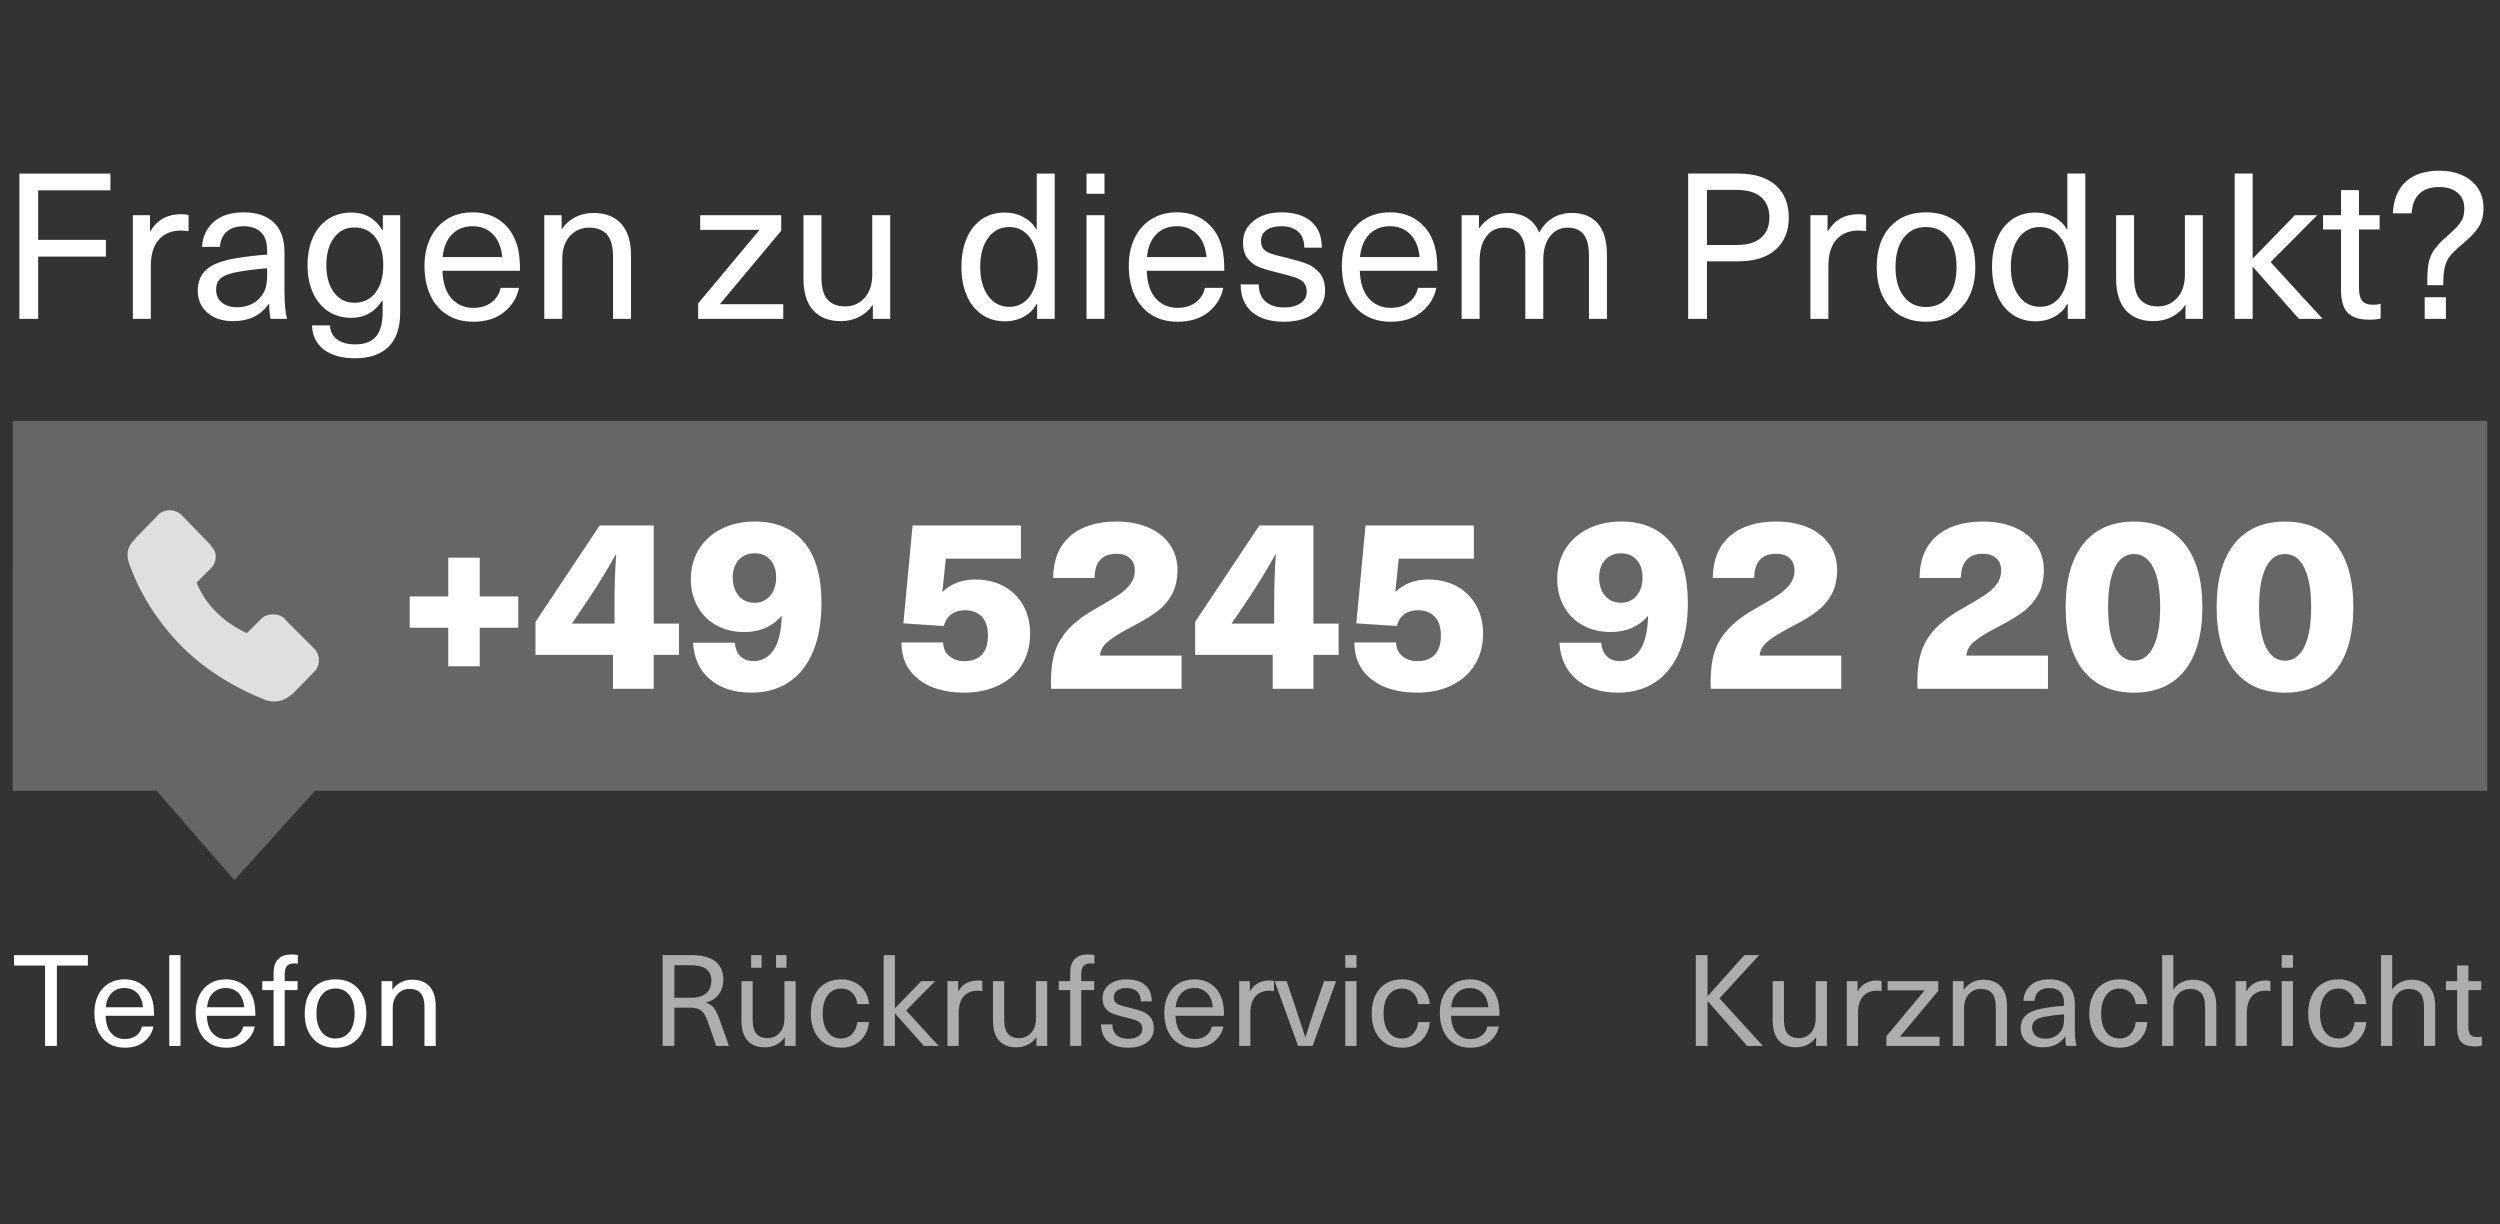 <svg height="96" viewBox="0 0 196 96" width="196" xmlns="http://www.w3.org/2000/svg"><rect x="0" y="0" width="196" height="96" fill="#333333" stroke="none"/><g fill="#fff" fill-rule="evenodd"><g fill-rule="nonzero"><path d="m133.87 82v-3.5h.02l3.09 3.5h1.23l-3.4-3.73 3.11-3.39h-1.16l-2.87 3.21h-.02v-3.21h-.92v7.12zm6.94.11c.333 0 .635-.07.905-.21s.485-.33.645-.57h.02v.67h.85v-5.08h-.88v2.91c0 .487-.127.868-.38 1.145-.253.277-.567.415-.94.415-.38 0-.67-.112-.87-.335s-.3-.592-.3-1.105v-3.03h-.88v3.1c0 .687.158 1.207.475 1.56s.768.53 1.355.53zm4.86-.11v-2.59c0-.56.13-.99.39-1.29s.63-.45 1.11-.45c.013 0 .13.01.35.03v-.79c-.1-.027-.223-.04-.37-.04-.667 0-1.167.277-1.5.83h-.02v-.78h-.84v5.08zm6.39 0v-.72h-3.09v-.02l2.99-3.58v-.76h-3.97v.72h2.89v.02l-2.99 3.58v.76zm1.92 0v-2.91c0-.493.125-.877.375-1.15s.565-.41.945-.41.67.112.87.335c.2.223.3.592.3 1.105v3.03h.88v-3.1c0-.687-.16-1.207-.48-1.56s-.773-.53-1.36-.53c-.333 0-.633.07-.9.21s-.48.33-.64.57h-.02v-.67h-.85v5.08zm6.16.11c.407 0 .757-.073 1.05-.22s.53-.357.71-.63h.02c0 .28.023.527.07.74h.8c-.08-.353-.12-.787-.12-1.3v-1.95c0-.653-.175-1.145-.525-1.475s-.842-.495-1.475-.495c-.627 0-1.117.157-1.47.47s-.543.72-.57 1.22h.88c.013-.307.12-.552.32-.735s.48-.275.84-.275.642.097.845.29.305.493.305.9v.2c-.487.033-.977.09-1.47.17-.707.113-1.205.298-1.495.555-.29.257-.435.605-.435 1.045s.157.798.47 1.075c.313.277.73.415 1.25.415zm.22-.68c-.327 0-.582-.078-.765-.235-.183-.157-.275-.368-.275-.635 0-.253.088-.447.265-.58.177-.133.478-.233.905-.3.373-.067.817-.12 1.33-.16v.31c0 .3-.03.535-.09.705s-.167.335-.32.495c-.127.127-.282.225-.465.295s-.378.105-.585.105zm5.83.71c.407 0 .768-.087 1.085-.26.317-.173.568-.412.755-.715.187-.303.297-.648.33-1.035h-.92c-.033.373-.165.682-.395.925-.23.243-.518.365-.865.365-.453 0-.808-.175-1.065-.525s-.385-.828-.385-1.435c0-.607.13-1.085.39-1.435s.613-.525 1.06-.525c.347 0 .635.113.865.34s.362.52.395.88h.92c-.033-.38-.145-.717-.335-1.01s-.443-.522-.76-.685c-.317-.163-.675-.245-1.075-.245-.487 0-.91.108-1.27.325s-.637.527-.83.93-.29.878-.29 1.425c0 .547.097 1.022.29 1.425s.47.713.83.93c.36.217.783.325 1.27.325zm4.2-.14v-2.91c0-.493.125-.877.375-1.15s.565-.41.945-.41.67.112.87.335c.2.223.3.592.3 1.105v3.03h.88v-3.1c0-.687-.16-1.207-.48-1.56s-.773-.53-1.36-.53c-.307 0-.593.063-.86.19-.267.127-.483.313-.65.56h-.02v-2.68h-.88v7.12zm5.76 0v-2.59c0-.56.13-.99.39-1.29s.63-.45 1.11-.45c.013 0 .13.01.35.03v-.79c-.1-.027-.223-.04-.37-.04-.667 0-1.167.277-1.5.83h-.02v-.78h-.84v5.08zm3.62-6.13v-.99h-.88v.99zm0 6.13v-5.08h-.88v5.08zm3.58.14c.407 0 .768-.087 1.085-.26.317-.173.568-.412.755-.715.187-.303.297-.648.33-1.035h-.92c-.033.373-.165.682-.395.925-.23.243-.518.365-.865.365-.453 0-.808-.175-1.065-.525s-.385-.828-.385-1.435c0-.607.13-1.085.39-1.435s.613-.525 1.06-.525c.347 0 .635.113.865.34s.362.52.395.88h.92c-.033-.38-.145-.717-.335-1.01s-.443-.522-.76-.685c-.317-.163-.675-.245-1.075-.245-.487 0-.91.108-1.27.325s-.637.527-.83.93-.29.878-.29 1.425c0 .547.097 1.022.29 1.425s.47.713.83.93c.36.217.783.325 1.27.325zm4.2-.14v-2.91c0-.493.125-.877.375-1.15s.565-.41.945-.41.67.112.87.335c.2.223.3.592.3 1.105v3.03h.88v-3.1c0-.687-.16-1.207-.48-1.56s-.773-.53-1.36-.53c-.307 0-.593.063-.86.19-.267.127-.483.313-.65.56h-.02v-2.68h-.88v7.12zm6.47.04c.227 0 .413-.02.56-.06v-.72c-.1.033-.22.05-.36.05-.253 0-.433-.063-.54-.19s-.16-.337-.16-.63v-2.87h1.01v-.7h-1.01v-1.23h-.88v1.23h-.88v.7h.88v2.96c0 .52.108.893.325 1.12.217.227.568.34 1.055.34z" opacity=".595"/><path d="m52.87 82v-3h1.25c.38 0 .668.08.865.24.197.16.368.453.515.88l.65 1.88h1l-.73-2.05c-.16-.44-.313-.753-.46-.94-.147-.187-.35-.32-.61-.4v-.02c.413-.093.743-.3.99-.62.247-.32.37-.707.37-1.16 0-.62-.207-1.097-.62-1.43-.413-.333-1.04-.5-1.88-.5h-2.26v7.12zm1.33-3.78h-1.33v-2.55h1.27c1.087 0 1.63.403 1.63 1.21 0 .407-.128.732-.385.975s-.652.365-1.185.365zm5.51-2.35v-.99h-.82v.99zm1.95 0v-.99h-.82v.99zm-1.7 6.24c.333 0 .635-.07.905-.21s.485-.33.645-.57h.02v.67h.85v-5.08h-.88v2.91c0 .487-.127.868-.38 1.145-.253.277-.567.415-.94.415-.38 0-.67-.112-.87-.335s-.3-.592-.3-1.105v-3.03h-.88v3.1c0 .687.158 1.207.475 1.56.317.353.768.53 1.355.53zm6 .03c.407 0 .768-.087 1.085-.26.317-.173.568-.412.755-.715.187-.303.297-.648.33-1.035h-.92c-.033.373-.165.682-.395.925-.23.243-.518.365-.865.365-.453 0-.808-.175-1.065-.525s-.385-.828-.385-1.435c0-.607.13-1.085.39-1.435s.613-.525 1.06-.525c.347 0 .635.113.865.34s.362.52.395.88h.92c-.033-.38-.145-.717-.335-1.01s-.443-.522-.76-.685c-.317-.163-.675-.245-1.075-.245-.487 0-.91.108-1.27.325s-.637.527-.83.93c-.193.403-.29.878-.29 1.425 0 .547.097 1.022.29 1.425s.47.713.83.93c.36.217.783.325 1.27.325zm4.2-.14v-2.54h.02l2.25 2.54h1.16l-2.55-2.78 2.28-2.3h-1.09l-2.05 2.11h-.02v-4.15h-.88v7.12zm5 0v-2.59c0-.56.13-.99.39-1.29s.63-.45 1.11-.45c.013 0 .13.01.35.03v-.79c-.1-.027-.223-.04-.37-.04-.667 0-1.167.277-1.5.83h-.02v-.78h-.84v5.08zm4.52.11c.333 0 .635-.07.905-.21s.485-.33.645-.57h.02v.67h.85v-5.08h-.88v2.91c0 .487-.127.868-.38 1.145-.253.277-.567.415-.94.415-.38 0-.67-.112-.87-.335s-.3-.592-.3-1.105v-3.03h-.88v3.1c0 .687.158 1.207.475 1.56.317.353.768.53 1.355.53zm5.09-.11v-4.38h1.01v-.7h-1.01v-.53c0-.307.06-.527.18-.66s.307-.2.56-.2c.133 0 .23.01.29.03v-.68c-.133-.033-.303-.05-.51-.05-.453 0-.798.122-1.035.365-.237.243-.355.608-.355 1.095v.63h-.89v.7h.89v4.38zm3.68.14c.613 0 1.102-.138 1.465-.415.363-.277.545-.645.545-1.105 0-.367-.088-.655-.265-.865s-.387-.362-.63-.455-.585-.193-1.025-.3c-.34-.08-.587-.147-.74-.2s-.272-.127-.355-.22-.125-.227-.125-.4c0-.22.088-.395.265-.525s.418-.195.725-.195c.36 0 .638.09.835.27s.295.44.295.78h.86c0-.553-.173-.98-.52-1.28s-.833-.45-1.46-.45c-.553 0-1.005.137-1.355.41-.35.273-.525.627-.525 1.06 0 .347.078.615.235.805.157.19.342.327.555.41.178.069.423.145.735.226l.195.049c.387.093.67.172.85.235s.317.148.41.255.14.257.14.45c0 .227-.1.41-.3.55s-.467.21-.8.21c-.4 0-.708-.098-.925-.295-.217-.197-.325-.475-.325-.835h-.89c.007.593.195 1.047.565 1.36.37.313.892.47 1.565.47zm5.22 0c.62 0 1.125-.158 1.515-.475.39-.317.632-.712.725-1.185h-.9c-.06.293-.208.53-.445.71s-.535.27-.895.27c-.433 0-.788-.153-1.065-.46-.277-.307-.425-.76-.445-1.36h3.8c0-.453-.033-.817-.1-1.09-.133-.553-.395-.987-.785-1.3s-.868-.47-1.435-.47c-.48 0-.898.112-1.255.335-.357.223-.63.533-.82.93-.19.397-.285.845-.285 1.345 0 .553.095 1.037.285 1.45s.465.733.825.96c.36.227.787.34 1.28.34zm1.42-3.17h-2.92c.047-.48.2-.852.46-1.115s.597-.395 1.01-.395c.4 0 .73.13.99.39s.413.633.46 1.12zm2.94 3.03v-2.59c0-.56.13-.99.39-1.29s.63-.45 1.11-.45c.013 0 .13.01.35.03v-.79c-.1-.027-.223-.04-.37-.04-.667 0-1.167.277-1.5.83h-.02v-.78h-.84v5.08zm4.88 0 1.84-5.08h-.94l-.73 2.13c-.22.653-.463 1.407-.73 2.26h-.02c-.187-.593-.433-1.347-.74-2.26l-.72-2.13h-.94l1.84 5.08zm3.44-6.13v-.99h-.88v.99zm0 6.13v-5.08h-.88v5.08zm3.58.14c.407 0 .768-.087 1.085-.26.317-.173.568-.412.755-.715.187-.303.297-.648.33-1.035h-.92c-.033.373-.165.682-.395.925-.23.243-.518.365-.865.365-.453 0-.808-.175-1.065-.525s-.385-.828-.385-1.435c0-.607.13-1.085.39-1.435s.613-.525 1.06-.525c.347 0 .635.113.865.34s.362.52.395.88h.92c-.033-.38-.145-.717-.335-1.01s-.443-.522-.76-.685c-.317-.163-.675-.245-1.075-.245-.487 0-.91.108-1.27.325s-.637.527-.83.93-.29.878-.29 1.425c0 .547.097 1.022.29 1.425s.47.713.83.93c.36.217.783.325 1.27.325zm5.34 0c.62 0 1.125-.158 1.515-.475.39-.317.632-.712.725-1.185h-.9c-.06.293-.208.53-.445.71s-.535.27-.895.27c-.433 0-.788-.153-1.065-.46-.277-.307-.425-.76-.445-1.36h3.8c0-.453-.033-.817-.1-1.09-.133-.553-.395-.987-.785-1.3s-.868-.47-1.435-.47c-.48 0-.898.112-1.255.335-.357.223-.63.533-.82.93s-.285.845-.285 1.345c0 .553.095 1.037.285 1.45s.465.733.825.96c.36.227.787.34 1.28.34zm1.42-3.17h-2.92c.047-.48.2-.852.46-1.115s.597-.395 1.01-.395c.4 0 .73.13.99.39s.413.633.46 1.12z" opacity=".595"/><path d="m4.46 82v-6.3h2.43v-.82h-5.79v.82h2.43v6.3zm5.33.14c.62 0 1.125-.158 1.515-.475.39-.317.632-.712.725-1.185h-.9c-.06.293-.208.53-.445.71s-.535.27-.895.27c-.433 0-.788-.153-1.065-.46-.277-.307-.425-.76-.445-1.36h3.8c0-.453-.033-.817-.1-1.09-.133-.553-.395-.987-.785-1.3s-.868-.47-1.435-.47c-.48 0-.898.112-1.255.335-.357.223-.63.533-.82.93-.19.397-.285.845-.285 1.345 0 .553.095 1.037.285 1.45s.465.733.825.96c.36.227.787.34 1.28.34zm1.42-3.17h-2.92c.047-.48.2-.852.46-1.115s.597-.395 1.01-.395c.4 0 .73.13.99.39s.413.633.46 1.12zm2.94 3.03v-7.12h-.88v7.12zm3.58.14c.62 0 1.125-.158 1.515-.475.39-.317.632-.712.725-1.185h-.9c-.06.293-.208.53-.445.71s-.535.27-.895.27c-.433 0-.788-.153-1.065-.46-.277-.307-.425-.76-.445-1.36h3.8c0-.453-.033-.817-.1-1.09-.133-.553-.395-.987-.785-1.3s-.868-.47-1.435-.47c-.48 0-.898.112-1.255.335-.357.223-.63.533-.82.93-.19.397-.285.845-.285 1.345 0 .553.095 1.037.285 1.45s.465.733.825.96c.36.227.787.34 1.28.34zm1.42-3.17h-2.92c.047-.48.2-.852.46-1.115s.597-.395 1.01-.395c.4 0 .73.13.99.39s.413.633.46 1.12zm3.17 3.03v-4.38h1.01v-.7h-1.01v-.53c0-.307.06-.527.18-.66s.307-.2.56-.2c.133 0 .23.01.29.03v-.68c-.133-.033-.303-.05-.51-.05-.453 0-.798.122-1.035.365-.237.243-.355.608-.355 1.095v.63h-.89v.7h.89v4.38zm3.98.14c.747 0 1.337-.24 1.77-.72s.65-1.133.65-1.96c0-.827-.217-1.48-.65-1.96s-1.023-.72-1.77-.72-1.335.24-1.765.72-.645 1.133-.645 1.96.215 1.48.645 1.96c.43.48 1.018.72 1.765.72zm0-.72c-.46 0-.823-.175-1.09-.525s-.4-.828-.4-1.435c0-.607.133-1.085.4-1.435s.63-.525 1.09-.525c.467 0 .833.175 1.1.525.267.35.4.828.4 1.435 0 .607-.133 1.085-.4 1.435s-.633.525-1.1.525zm4.49.58v-2.91c0-.493.125-.877.375-1.15s.565-.41.945-.41.67.112.87.335c.2.223.3.592.3 1.105v3.03h.88v-3.1c0-.687-.16-1.207-.48-1.56s-.773-.53-1.36-.53c-.333 0-.633.07-.9.21-.267.14-.48.33-.64.57h-.02v-.67h-.85v5.08z"/></g><path d="m1 33h194v29h-170.315l-6.309 7-6.09-7h-11.287z" opacity=".252"/><g fill-rule="nonzero"><path d="m37.612 52.233v-3.021h3.021v-2.451h-3.021v-3.04h-2.47v3.04h-3.021v2.451h3.021v3.021zm13.642 1.767v-2.66h1.976v-2.451h-1.976v-7.695h-4.237l-5.035 7.562v2.584h6.08v2.66zm-3.078-5.111h-3.344l1.216-1.786c.836-1.254 1.577-2.464 2.223-3.629h.038c-.089 1.241-.133 2.571-.133 3.99zm10.735 5.415c1.14 0 2.122-.276 2.945-.827.823-.551 1.454-1.352 1.891-2.404.437-1.051.655-2.318.655-3.8 0-2.09-.453-3.676-1.359-4.76-.906-1.083-2.195-1.625-3.866-1.625-.975 0-1.843.19-2.603.57s-1.352.912-1.776 1.596c-.424.684-.636 1.469-.636 2.356 0 .798.177 1.514.532 2.147.355.633.849 1.124 1.482 1.472.633.348 1.362.522 2.185.522 1.203 0 2.166-.412 2.888-1.235h.038c-.038 1.203-.253 2.09-.646 2.66s-.912.855-1.558.855c-.431 0-.773-.123-1.026-.37s-.405-.605-.456-1.073h-3.268c.076 1.229.522 2.188 1.339 2.878.817.69 1.897 1.036 3.24 1.036zm.247-7.049c-.519 0-.934-.18-1.244-.541s-.466-.839-.466-1.435c0-.57.155-1.029.466-1.377.31-.348.725-.522 1.244-.522s.931.171 1.235.513.456.798.456 1.368c0 .595-.155 1.077-.466 1.444-.31.367-.719.551-1.226.551zm16.416 7.049c1.026 0 1.932-.19 2.717-.57s1.393-.918 1.824-1.615.646-1.514.646-2.451c0-.823-.18-1.558-.541-2.204s-.868-1.146-1.52-1.501-1.397-.532-2.232-.532c-1.026 0-1.875.317-2.546.95h-.038l.266-2.584h5.89v-2.603h-8.493l-.722 7.676 3.173.209c.089-.38.276-.681.56-.902s.649-.333 1.093-.333c.557 0 .998.168 1.321.503s.484.827.484 1.472c0 .659-.158 1.159-.475 1.501s-.773.513-1.368.513c-.469 0-.861-.13-1.178-.39-.317-.26-.481-.618-.494-1.073h-3.268c0 1.216.443 2.175 1.33 2.878s2.077 1.054 3.572 1.054zm17.062-.304v-2.603h-6.403c.025-.253.108-.484.247-.694.139-.209.402-.447.788-.713s.96-.595 1.72-.988c.735-.38 1.336-.754 1.805-1.121.469-.367.839-.811 1.111-1.33.272-.519.408-1.14.408-1.862 0-.747-.196-1.409-.589-1.986-.393-.576-.95-1.023-1.672-1.339s-1.564-.475-2.527-.475c-1.545 0-2.755.383-3.629 1.149-.874.766-1.317 1.859-1.33 3.277h3.249c0-.621.146-1.093.437-1.415.291-.323.716-.484 1.273-.484.456 0 .811.117 1.064.351s.38.554.38.96c0 .393-.111.741-.333 1.045s-.522.586-.902.846-.931.592-1.653.998c-.963.532-1.71 1.077-2.242 1.634-.532.557-.906 1.162-1.121 1.815-.215.652-.323 1.435-.323 2.346 0 .279.006.475.019.589zm10.336 0v-2.66h1.976v-2.451h-1.976v-7.695h-4.237l-5.035 7.562v2.584h6.08v2.66zm-3.078-5.111h-3.344l1.216-1.786c.836-1.254 1.577-2.464 2.223-3.629h.038c-.089 1.241-.133 2.571-.133 3.99zm11.191 5.415c1.026 0 1.932-.19 2.717-.57s1.393-.918 1.824-1.615.646-1.514.646-2.451c0-.823-.18-1.558-.541-2.204s-.868-1.146-1.52-1.501-1.397-.532-2.232-.532c-1.026 0-1.875.317-2.546.95h-.038l.266-2.584h5.89v-2.603h-8.493l-.722 7.676 3.173.209c.089-.38.276-.681.56-.902s.649-.333 1.093-.333c.557 0 .998.168 1.321.503s.484.827.484 1.472c0 .659-.158 1.159-.475 1.501s-.773.513-1.368.513c-.469 0-.861-.13-1.178-.39-.317-.26-.481-.618-.494-1.073h-3.268c0 1.216.443 2.175 1.33 2.878s2.077 1.054 3.572 1.054zm15.751 0c1.14 0 2.122-.276 2.945-.827.823-.551 1.454-1.352 1.891-2.404.437-1.051.655-2.318.655-3.8 0-2.09-.453-3.676-1.359-4.76-.906-1.083-2.195-1.625-3.866-1.625-.975 0-1.843.19-2.603.57s-1.352.912-1.776 1.596c-.424.684-.636 1.469-.636 2.356 0 .798.177 1.514.532 2.147.355.633.849 1.124 1.482 1.472.633.348 1.362.522 2.185.522 1.203 0 2.166-.412 2.888-1.235h.038c-.038 1.203-.253 2.09-.646 2.66s-.912.855-1.558.855c-.431 0-.773-.123-1.026-.37s-.405-.605-.456-1.073h-3.268c.076 1.229.522 2.188 1.339 2.878.817.69 1.897 1.036 3.24 1.036zm.247-7.049c-.519 0-.934-.18-1.244-.541s-.466-.839-.466-1.435c0-.57.155-1.029.466-1.377.31-.348.725-.522 1.244-.522s.931.171 1.235.513.456.798.456 1.368c0 .595-.155 1.077-.466 1.444-.31.367-.719.551-1.226.551zm17.271 6.745v-2.603h-6.403c.025-.253.108-.484.247-.694.139-.209.402-.447.788-.713s.96-.595 1.72-.988c.735-.38 1.336-.754 1.805-1.121.469-.367.839-.811 1.111-1.33.272-.519.408-1.14.408-1.862 0-.747-.196-1.409-.589-1.986-.393-.576-.95-1.023-1.672-1.339s-1.564-.475-2.527-.475c-1.545 0-2.755.383-3.629 1.149-.874.766-1.317 1.859-1.33 3.277h3.249c0-.621.146-1.093.437-1.415.291-.323.716-.484 1.273-.484.456 0 .811.117 1.064.351s.38.554.38.96c0 .393-.111.741-.333 1.045s-.522.586-.902.846-.931.592-1.653.998c-.963.532-1.71 1.077-2.242 1.634-.532.557-.906 1.162-1.121 1.815-.215.652-.323 1.435-.323 2.346 0 .279.006.475.019.589zm16.207 0v-2.603h-6.403c.025-.253.108-.484.247-.694.139-.209.402-.447.788-.713s.96-.595 1.72-.988c.735-.38 1.336-.754 1.805-1.121.469-.367.839-.811 1.111-1.33.272-.519.408-1.14.408-1.862 0-.747-.196-1.409-.589-1.986-.393-.576-.95-1.023-1.672-1.339s-1.564-.475-2.527-.475c-1.545 0-2.755.383-3.629 1.149-.874.766-1.317 1.859-1.33 3.277h3.249c0-.621.146-1.093.437-1.415.291-.323.716-.484 1.273-.484.456 0 .811.117 1.064.351s.38.554.38.96c0 .393-.111.741-.333 1.045s-.522.586-.902.846-.931.592-1.653.998c-.963.532-1.71 1.077-2.242 1.634-.532.557-.906 1.162-1.121 1.815-.215.652-.323 1.435-.323 2.346 0 .279.006.475.019.589zm6.745.304c1.723 0 3.046-.58 3.971-1.738.925-1.159 1.387-2.815 1.387-4.968 0-2.141-.462-3.794-1.387-4.959-.925-1.165-2.248-1.748-3.971-1.748s-3.046.583-3.971 1.748-1.387 2.818-1.387 4.959c0 2.153.462 3.809 1.387 4.968.925 1.159 2.248 1.738 3.971 1.738zm0-2.508c-.659 0-1.162-.364-1.51-1.093-.348-.728-.522-1.764-.522-3.107 0-1.343.174-2.372.522-3.087.348-.716.852-1.073 1.51-1.073.659 0 1.165.361 1.52 1.083.355.722.532 1.748.532 3.078 0 1.343-.177 2.378-.532 3.107s-.861 1.093-1.52 1.093zm11.837 2.508c1.723 0 3.046-.58 3.971-1.738.925-1.159 1.387-2.815 1.387-4.968 0-2.141-.462-3.794-1.387-4.959-.925-1.165-2.248-1.748-3.971-1.748s-3.046.583-3.971 1.748-1.387 2.818-1.387 4.959c0 2.153.462 3.809 1.387 4.968.925 1.159 2.248 1.738 3.971 1.738zm0-2.508c-.659 0-1.162-.364-1.51-1.093-.348-.728-.522-1.764-.522-3.107 0-1.343.174-2.372.522-3.087.348-.716.852-1.073 1.51-1.073.659 0 1.165.361 1.52 1.083.355.722.532 1.748.532 3.078 0 1.343-.177 2.378-.532 3.107s-.861 1.093-1.52 1.093z"/><path d="m20.831 54.888c.743.24 1.414.096 2.013-.432h.036l1.761-1.798c.24-.24.359-.539.359-.899 0-.36-.12-.659-.359-.899l-2.3-2.301-.036-.072c-.24-.216-.539-.324-.899-.324s-.659.108-.899.324l-1.15 1.151c-.887-.408-1.665-.935-2.336-1.582-.671-.647-1.21-1.438-1.617-2.373l1.15-1.151c.24-.24.359-.533.359-.881s-.132-.629-.395-.845l.036-.036-.036-.036-2.3-2.373-.072-.072c-.264-.192-.545-.288-.845-.288s-.581.096-.845.288l-.036.036v.036l-1.797 1.834v.036c-.599.527-.767 1.175-.503 1.942.863 2.421 2.252 4.603 4.169 6.545 1.773 1.75 3.953 3.141 6.541 4.171z" opacity=".791"/><path d="m2.992 25v-4.88h5.312v-1.312h-5.312v-3.888h5.664v-1.312h-7.136v11.392zm8.832 0v-4.144c0-.896.208-1.584.624-2.064s1.008-.72 1.776-.72c.021 0 .208.016.56.048v-1.264c-.16-.043-.357-.064-.592-.064-1.067 0-1.867.443-2.4 1.328h-.032v-1.248h-1.344v8.128zm6.432.176c.651 0 1.211-.117 1.68-.352s.848-.571 1.136-1.008h.032c0 .448.037.843.112 1.184h1.28c-.128-.565-.192-1.259-.192-2.08v-3.12c0-1.045-.28-1.832-.84-2.36s-1.347-.792-2.36-.792c-1.003 0-1.787.251-2.352.752s-.869 1.152-.912 1.952h1.408c.021-.491.192-.883.512-1.176s.768-.44 1.344-.44 1.027.155 1.352.464.488.789.488 1.44v.32c-.779.053-1.563.144-2.352.272-1.131.181-1.928.477-2.392.888-.464.411-.696.968-.696 1.672s.251 1.277.752 1.72c.501.443 1.168.664 2 .664zm.352-1.088c-.523 0-.931-.125-1.224-.376-.293-.251-.44-.589-.44-1.016 0-.405.141-.715.424-.928.283-.213.765-.373 1.448-.48.597-.107 1.307-.192 2.128-.256v.496c0 .48-.048.856-.144 1.128s-.267.536-.512.792c-.203.203-.451.36-.744.472s-.605.168-.936.168zm9.216 4c1.152 0 2.032-.301 2.64-.904s.912-1.496.912-2.68v-7.632h-1.36v1.184h-.032c-.555-.928-1.365-1.392-2.432-1.392-.693 0-1.299.168-1.816.504s-.917.816-1.2 1.44-.424 1.352-.424 2.184c0 .821.141 1.544.424 2.168.283.624.683 1.107 1.2 1.448.517.341 1.123.512 1.816.512 1.024 0 1.829-.453 2.416-1.36h.032v.88c0 .896-.176 1.547-.528 1.952-.352.405-.896.608-1.632.608-.597 0-1.069-.131-1.416-.392s-.531-.627-.552-1.096h-1.408c.021.8.328 1.429.92 1.888.592.459 1.405.688 2.44.688zm-.048-4.352c-.661 0-1.192-.269-1.592-.808s-.6-1.251-.6-2.136c0-.896.2-1.613.6-2.152s.931-.808 1.592-.808c.704 0 1.259.264 1.664.792s.608 1.251.608 2.168c0 .907-.203 1.624-.608 2.152s-.96.792-1.664.792zm9.328 1.488c.992 0 1.8-.253 2.424-.76.624-.507 1.011-1.139 1.16-1.896h-1.44c-.096.469-.333.848-.712 1.136s-.856.432-1.432.432c-.693 0-1.261-.245-1.704-.736-.443-.491-.68-1.216-.712-2.176h6.08c0-.725-.053-1.307-.16-1.744-.213-.885-.632-1.579-1.256-2.08s-1.389-.752-2.296-.752c-.768 0-1.437.179-2.008.536-.571.357-1.008.853-1.312 1.488-.304.635-.456 1.352-.456 2.152 0 .885.152 1.659.456 2.32s.744 1.173 1.32 1.536c.576.363 1.259.544 2.048.544zm2.272-5.072h-4.672c.075-.768.32-1.363.736-1.784s.955-.632 1.616-.632c.64 0 1.168.208 1.584.624s.661 1.013.736 1.792zm4.704 4.848v-4.656c0-.789.2-1.403.6-1.84s.904-.656 1.512-.656 1.072.179 1.392.536c.32.357.48.947.48 1.768v4.848h1.408v-4.96c0-1.099-.256-1.931-.768-2.496s-1.237-.848-2.176-.848c-.533 0-1.013.112-1.44.336-.427.224-.768.528-1.024.912h-.032v-1.072h-1.36v8.128zm17.328 0v-1.152h-4.944v-.032l4.784-5.728v-1.216h-6.352v1.152h4.624v.032l-4.784 5.728v1.216zm4.512.176c.533 0 1.016-.112 1.448-.336s.776-.528 1.032-.912h.032v1.072h1.36v-8.128h-1.408v4.656c0 .779-.203 1.389-.608 1.832-.405.443-.907.664-1.504.664-.608 0-1.072-.179-1.392-.536s-.48-.947-.48-1.768v-4.848h-1.408v4.96c0 1.099.253 1.931.76 2.496.507.565 1.229.848 2.168.848zm12.864.016c.555 0 1.053-.123 1.496-.368.443-.245.776-.581 1-1.008h.032v1.184h1.376v-11.392h-1.408v4.384h-.032c-.224-.405-.557-.728-1-.968s-.936-.36-1.48-.36c-.683 0-1.28.173-1.792.52s-.907.843-1.184 1.488c-.277.645-.416 1.395-.416 2.248 0 .853.139 1.603.416 2.248s.675 1.144 1.192 1.496 1.117.528 1.8.528zm.352-1.136c-.693 0-1.248-.285-1.664-.856s-.624-1.331-.624-2.28c0-.949.208-1.707.624-2.272s.971-.848 1.664-.848c.672 0 1.211.28 1.616.84s.608 1.32.608 2.28-.203 1.723-.608 2.288-.944.848-1.616.848zm7.456-8.864v-1.584h-1.408v1.584zm0 9.808v-8.128h-1.408v8.128zm5.728.224c.992 0 1.8-.253 2.424-.76.624-.507 1.011-1.139 1.16-1.896h-1.44c-.096.469-.333.848-.712 1.136s-.856.432-1.432.432c-.693 0-1.261-.245-1.704-.736-.443-.491-.68-1.216-.712-2.176h6.08c0-.725-.053-1.307-.16-1.744-.213-.885-.632-1.579-1.256-2.08s-1.389-.752-2.296-.752c-.768 0-1.437.179-2.008.536-.571.357-1.008.853-1.312 1.488-.304.635-.456 1.352-.456 2.152 0 .885.152 1.659.456 2.32s.744 1.173 1.32 1.536c.576.363 1.259.544 2.048.544zm2.272-5.072h-4.672c.075-.768.32-1.363.736-1.784s.955-.632 1.616-.632c.64 0 1.168.208 1.584.624s.661 1.013.736 1.792zm6.08 5.072c.981 0 1.763-.221 2.344-.664.581-.443.872-1.032.872-1.768 0-.587-.141-1.048-.424-1.384s-.619-.579-1.008-.728-.936-.309-1.64-.48c-.544-.128-.939-.235-1.184-.32s-.435-.203-.568-.352-.2-.363-.2-.64c0-.352.141-.632.424-.84s.669-.312 1.16-.312c.576 0 1.021.144 1.336.432s.472.704.472 1.248h1.376c0-.885-.277-1.568-.832-2.048s-1.333-.72-2.336-.72c-.885 0-1.608.219-2.168.656-.56.437-.84 1.003-.84 1.696 0 .555.125.984.376 1.288.251.304.547.523.888.656.341.133.837.28 1.488.44.619.149 1.072.275 1.36.376s.507.237.656.408.224.411.224.72c0 .363-.16.656-.48.88s-.747.336-1.28.336c-.64 0-1.133-.157-1.48-.472-.347-.315-.52-.76-.52-1.336h-1.424c.011.949.312 1.675.904 2.176.592.501 1.427.752 2.504.752zm8.352 0c.992 0 1.8-.253 2.424-.76.624-.507 1.011-1.139 1.16-1.896h-1.44c-.096.469-.333.848-.712 1.136s-.856.432-1.432.432c-.693 0-1.261-.245-1.704-.736-.443-.491-.68-1.216-.712-2.176h6.08c0-.725-.053-1.307-.16-1.744-.213-.885-.632-1.579-1.256-2.08s-1.389-.752-2.296-.752c-.768 0-1.437.179-2.008.536-.571.357-1.008.853-1.312 1.488-.304.635-.456 1.352-.456 2.152 0 .885.152 1.659.456 2.32s.744 1.173 1.32 1.536c.576.363 1.259.544 2.048.544zm2.272-5.072h-4.672c.075-.768.32-1.363.736-1.784s.955-.632 1.616-.632c.64 0 1.168.208 1.584.624s.661 1.013.736 1.792zm4.704 4.848v-4.512c0-.821.173-1.467.52-1.936s.819-.704 1.416-.704c.523 0 .928.179 1.216.536s.432.856.432 1.496v5.12h1.408v-4.608c0-.779.173-1.397.52-1.856.347-.459.813-.688 1.4-.688.544 0 .957.176 1.24.528s.424.923.424 1.712v4.912h1.408v-5.024c0-1.077-.237-1.893-.712-2.448-.475-.555-1.149-.832-2.024-.832-1.141 0-2 .512-2.576 1.536-.213-.501-.528-.883-.944-1.144s-.907-.392-1.472-.392c-.939 0-1.696.395-2.272 1.184h-.032v-1.008h-1.36v8.128zm17.824 0v-4.512h2.432c1.291 0 2.277-.307 2.96-.92.683-.613 1.024-1.453 1.024-2.52 0-1.067-.341-1.907-1.024-2.52s-1.669-.92-2.96-.92h-3.904v11.392zm2.32-5.792h-2.32v-4.32h2.32c.853 0 1.496.189 1.928.568.432.379.648.909.648 1.592 0 .683-.216 1.213-.648 1.592s-1.075.568-1.928.568zm7.2 5.792v-4.144c0-.896.208-1.584.624-2.064s1.008-.72 1.776-.72c.021 0 .208.016.56.048v-1.264c-.16-.043-.357-.064-.592-.064-1.067 0-1.867.443-2.4 1.328h-.032v-1.248h-1.344v8.128zm7.648.224c1.195 0 2.139-.384 2.832-1.152s1.04-1.813 1.04-3.136c0-1.323-.347-2.368-1.04-3.136s-1.637-1.152-2.832-1.152-2.136.384-2.824 1.152-1.032 1.813-1.032 3.136.344 2.368 1.032 3.136c.688.768 1.629 1.152 2.824 1.152zm0-1.152c-.736 0-1.317-.28-1.744-.84s-.64-1.325-.64-2.296c0-.971.213-1.736.64-2.296s1.008-.84 1.744-.84c.747 0 1.333.28 1.76.84.427.56.64 1.325.64 2.296 0 .971-.213 1.736-.64 2.296s-1.013.84-1.76.84zm8.592 1.12c.555 0 1.053-.123 1.496-.368.443-.245.776-.581 1-1.008h.032v1.184h1.376v-11.392h-1.408v4.384h-.032c-.224-.405-.557-.728-1-.968s-.936-.36-1.48-.36c-.683 0-1.28.173-1.792.52s-.907.843-1.184 1.488c-.277.645-.416 1.395-.416 2.248 0 .853.139 1.603.416 2.248s.675 1.144 1.192 1.496 1.117.528 1.8.528zm.352-1.136c-.693 0-1.248-.285-1.664-.856s-.624-1.331-.624-2.28c0-.949.208-1.707.624-2.272s.971-.848 1.664-.848c.672 0 1.211.28 1.616.84s.608 1.32.608 2.28-.203 1.723-.608 2.288-.944.848-1.616.848zm8.896 1.12c.533 0 1.016-.112 1.448-.336s.776-.528 1.032-.912h.032v1.072h1.36v-8.128h-1.408v4.656c0 .779-.203 1.389-.608 1.832-.405.443-.907.664-1.504.664-.608 0-1.072-.179-1.392-.536s-.48-.947-.48-1.768v-4.848h-1.408v4.96c0 1.099.253 1.931.76 2.496s1.229.848 2.168.848zm7.776-.176v-4.064h.032l3.6 4.064h1.856l-4.08-4.448 3.648-3.68h-1.744l-3.28 3.376h-.032v-6.64h-1.408v11.392zm9.136.064c.363 0 .661-.032.896-.096v-1.152c-.16.053-.352.08-.576.08-.405 0-.693-.101-.864-.304s-.256-.539-.256-1.008v-4.592h1.616v-1.12h-1.616v-1.968h-1.408v1.968h-1.408v1.12h1.408v4.736c0 .832.173 1.429.52 1.792.347.363.909.544 1.688.544zm5.808-2.704c0-.597.037-1.061.112-1.392.075-.331.211-.624.408-.88s.509-.56.936-.912c.469-.395.824-.739 1.064-1.032s.405-.579.496-.856.136-.613.136-1.008c0-.576-.144-1.083-.432-1.52s-.693-.776-1.216-1.016-1.131-.36-1.824-.36c-1.109 0-1.979.285-2.608.856s-.971 1.4-1.024 2.488h1.472c.043-.683.245-1.197.608-1.544s.88-.52 1.552-.52c.608 0 1.088.149 1.44.448s.528.699.528 1.2c0 .277-.029.512-.088.704s-.179.4-.36.624c-.181.224-.459.496-.832.816-.459.395-.8.744-1.024 1.048s-.379.635-.464.992-.128.819-.128 1.384v.48zm.208 2.64v-1.696h-1.664v1.696z"/></g></g></svg>